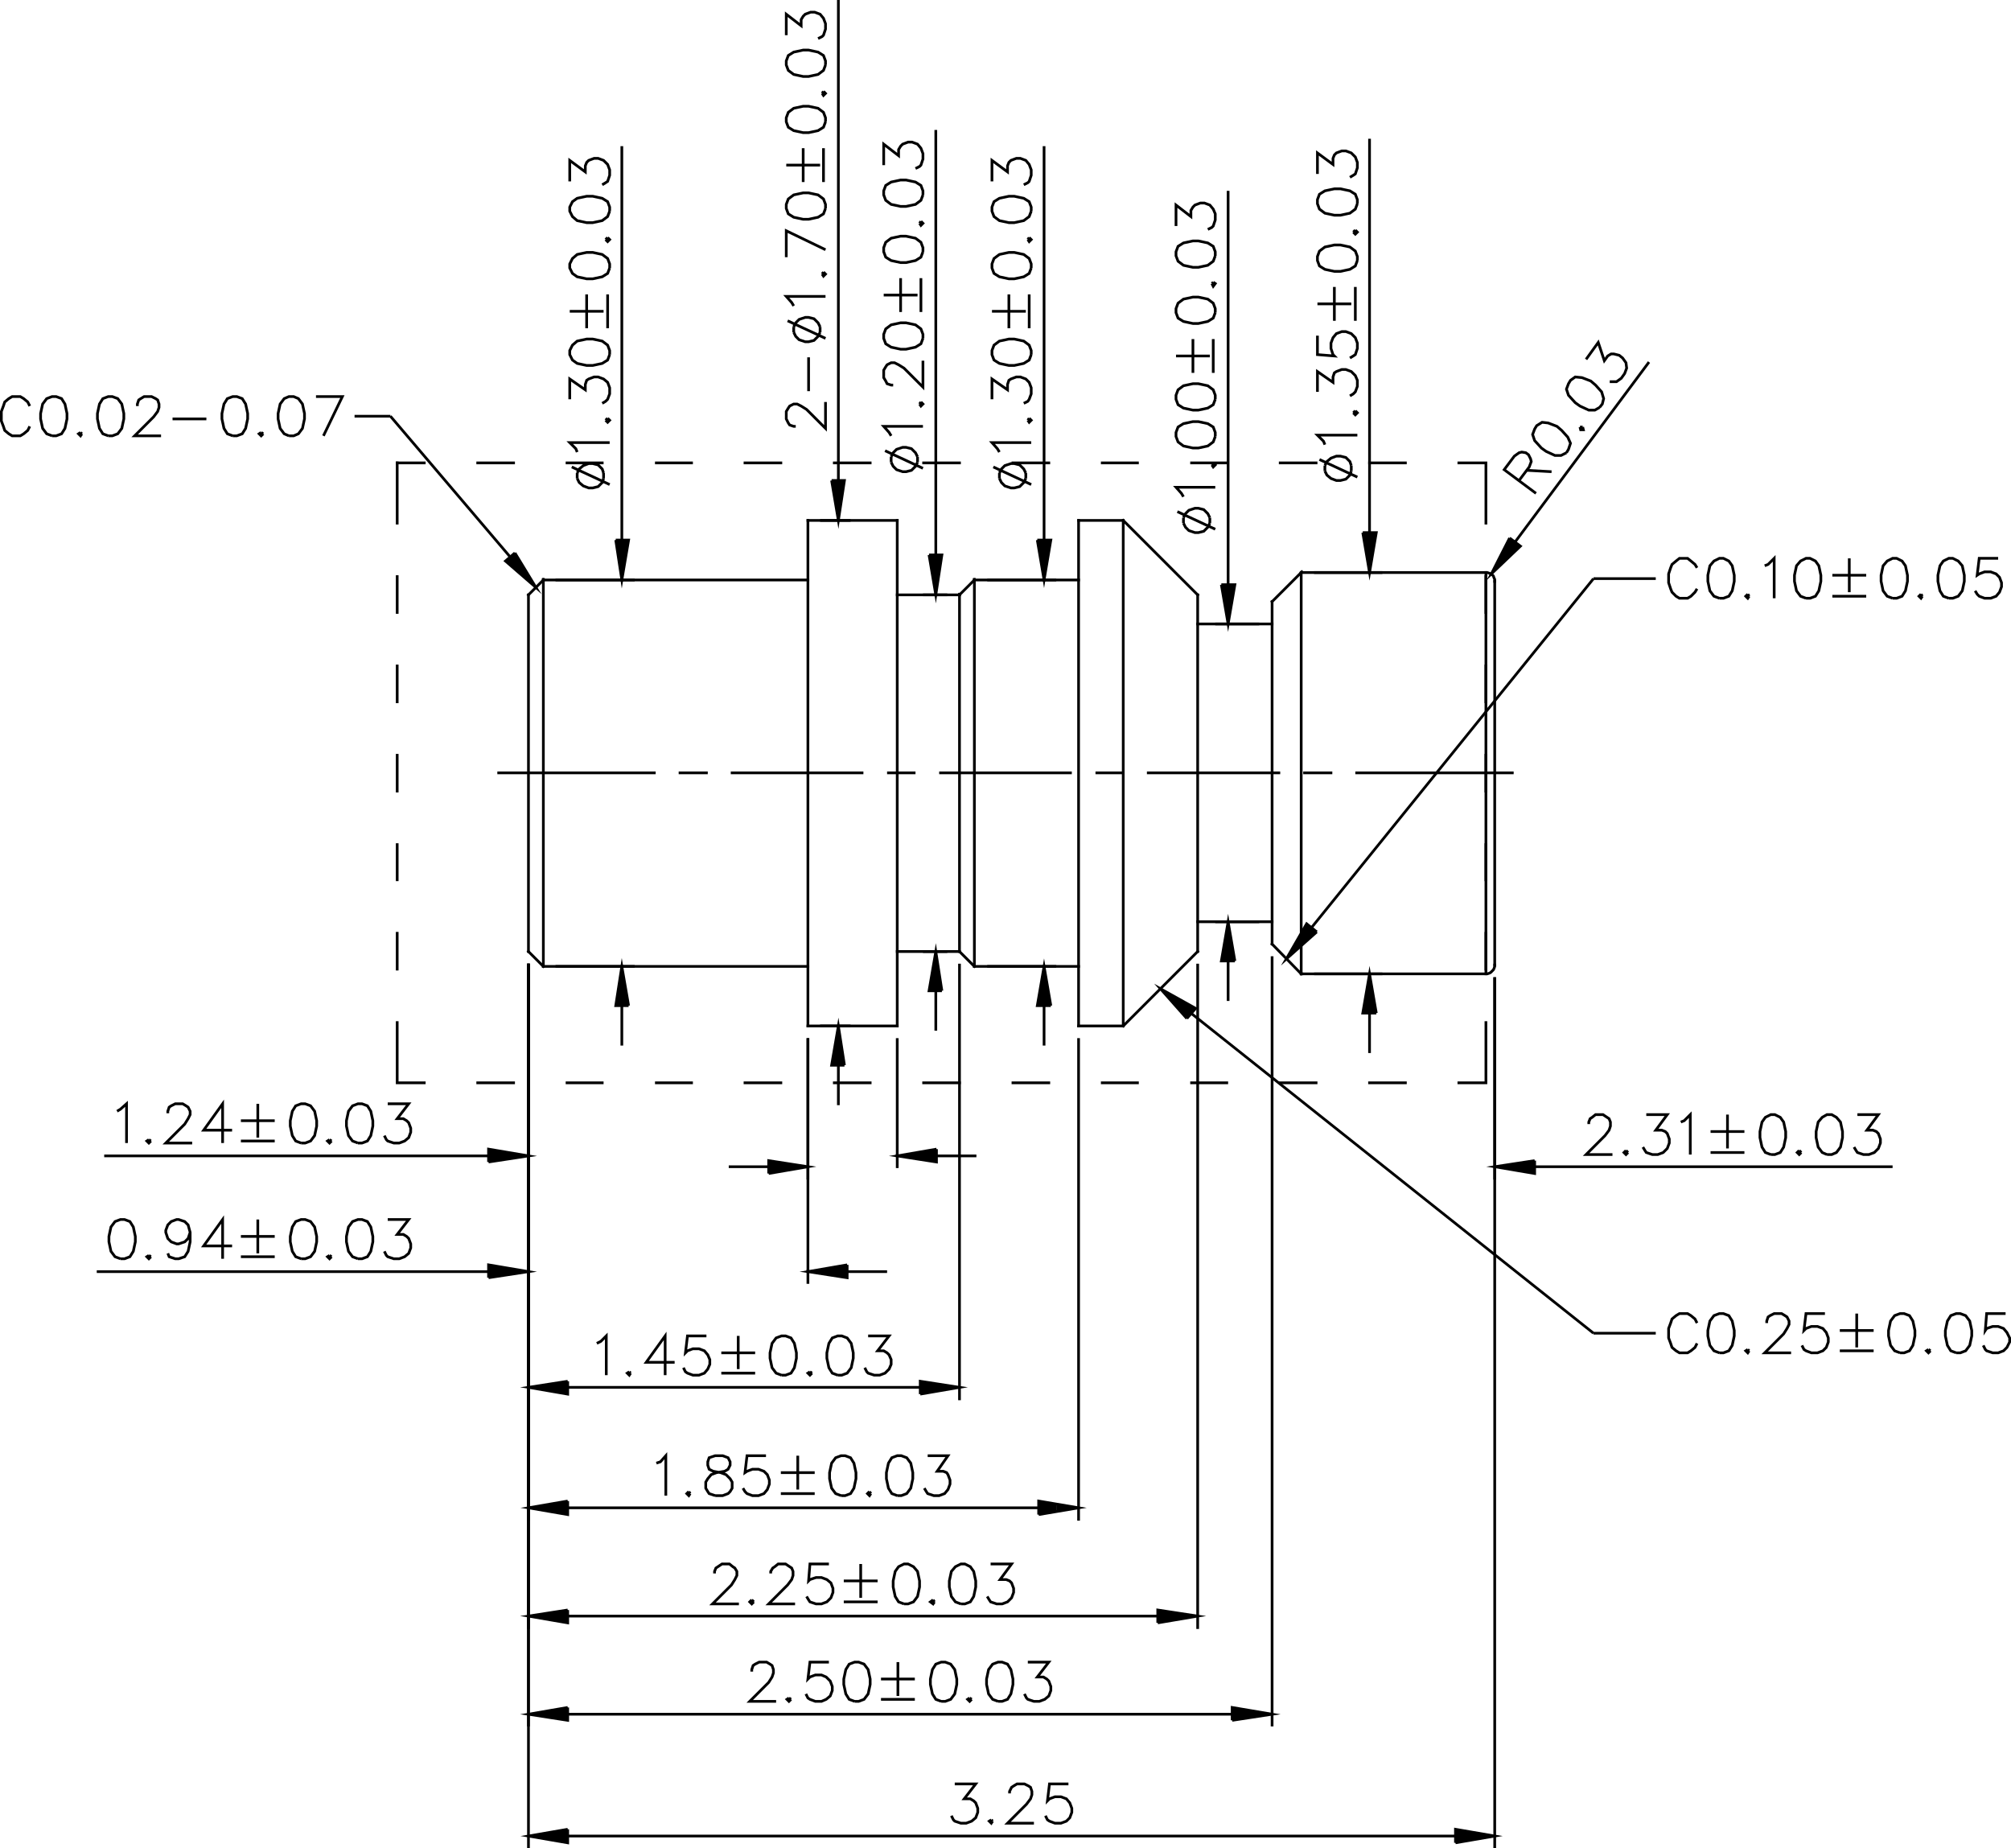<svg xmlns="http://www.w3.org/2000/svg" xmlns:xlink="http://www.w3.org/1999/xlink" height="436.96" width="475.52" xmlns:v="https://vecta.io/nano"><style><![CDATA[.B{stroke-miterlimit:10}.C{fill-rule:evenodd}.D{clip-rule:evenodd}.E{stroke-linecap:square}.F{stroke-linejoin:bevel}]]></style><defs><clipPath id="A"><path d="M557.12 493.92h4.16v3.36h-4.16z" class="D"/></clipPath><clipPath id="B"><path d="M1.44 396.8v197.76h559.84V396.8z" class="D"/></clipPath><clipPath id="C"><path d="M561.28 396.8v197.76h559.84V396.8z" class="D"/></clipPath><clipPath id="D"><path d="M561.28 493.92h5.44v3.36h-5.44z" class="D"/></clipPath><path id="E" d="M144.16 83.84v-.96l-.48-1.28-1.28-.96-2.24-.48h-1.44l-2.24.48-1.12.96-.64 1.28v.96l.64 1.28 1.12.8 2.24.48h1.44l2.24-.48 1.28-.8.48-1.28"/><path id="F" d="M193.92 78.56l-.48.96-.96.96-1.28.32h-.8l-1.44-.48-.8-.8-.48-.96"/><path id="G" d="M193.92 77.28l-.48-.96-.96-.96-1.28-.32h-.8l-1.44.48-.8.8-.48.96"/><path id="H" d="M195.2 49.28v-.96l-.48-1.28-1.28-.96-2.24-.48h-1.28l-2.24.48-1.28.96-.48 1.28v.96l.48 1.28 1.28.8 2.24.48h1.28l2.24-.48 1.28-.8.48-1.28"/><path id="I" d="M195.2 15.36v-.96l-.48-1.28-1.28-.8-2.24-.48h-1.28l-2.24.48-1.28.8-.48 1.28v.96l.48 1.28 1.28.96 2.24.48h1.28l2.24-.48 1.28-.96.48-1.28"/><path id="J" d="M12.32 103.04h.96l1.28-.48.8-1.28.48-2.24v-1.28l-.48-2.24-.8-1.28-1.28-.48h-.96l-1.28.48-.96 1.28-.48 2.24v1.28l.48 2.24.96 1.28 1.28.48"/><path id="K" d="M25.6 103.04h.96l1.28-.48.96-1.28.48-2.24v-1.28l-.48-2.24-.96-1.28-1.28-.48h-.96l-1.28.48-.8 1.28-.48 2.24v1.28l.48 2.24.8 1.28 1.28.48"/><path id="L" d="M91.68 288.32h4.96l-2.72 3.52h1.44l.8.48.48.48.48 1.28v.96l-.48 1.28-.96.8-1.28.48h-1.28l-1.44-.48-.32-.32-.48-.96"/><path id="M" d="M234.24 369.76h4.96l-2.72 3.68h1.44l.8.32.48.48.48 1.28v.96l-.48 1.28-.96.96-1.28.48h-1.28l-1.44-.48-.32-.48-.48-.8"/><path id="N" d="M252.64 421.76h-4.48l-.48 4 .48-.48 1.28-.48h1.44l1.28.48.8.96.48 1.28v.96l-.48 1.28-.8.8-1.28.48h-1.44l-1.28-.48-.48-.32-.48-.96"/><path id="O" d="M406.56 141.44h.96l1.28-.48.8-1.28.48-2.24V136l-.48-2.24-.8-1.12-1.28-.64h-.96l-1.28.64-.96 1.12-.48 2.24v1.44l.48 2.24.96 1.28 1.28.48"/></defs><path d="M181.76 277.44v-3.04l9.28 1.44zm-47.52 155.04v3.2l-9.28-1.6zm0-28.8v3.04l-9.28-1.44zm0-23.04v3.04l-9.28-1.6z" class="C"/><g transform="translate(-311.52 -139.04)" class="C"><g clip-path="url(#A)"><path d="M557.12 497.12v-3.2l9.44 1.6z"/></g><g clip-path="url(#B)"><path d="M445.76 493.92v3.2l-9.28-1.6zm83.36-25.28v-3.04l9.28 1.44zm-83.36-3.04v3.04l-9.28-1.6zm87.2-54.88v3.04l-9.28-1.44zm-105.92 3.04v-3.04l9.44 1.6zm84.8 24.32v3.04l-9.28-1.44zm-84.8 3.04v-3.04l9.44 1.6z"/></g><g clip-path="url(#C)"><path d="M674.4 413.44v3.04l-9.44-1.6zm-18.72 161.28v-3.2l9.28 1.6zm-52.8-28.96v-3.04l9.44 1.6zm-17.6-23.04v-3.04l9.44 1.44z"/></g><g clip-path="url(#D)"><path d="M557.12 497.12v-3.2l9.44 1.6z"/></g></g><path d="M121.76 130.72l4.96 8.16-7.2-6.24zm123.52-3.04h3.2l-1.6 9.44zm3.2 110.08h-3.2l1.6-9.28zm-28.8-106.56h3.04l-1.44 9.44zm3.04 103.04h-3.04l1.6-9.28zM196.64 113.6h3.04l-1.44 9.44zm3.04 138.24h-3.04l1.6-9.28zM145.6 127.68h3.04l-1.6 9.44zm3.04 110.08h-3.04l1.44-9.28zm162.72-17.44l-7.2 6.4 4.8-8.32zm-30.72 20.48l-6.24-7.04 8.32 4.64zm76.32-113.6l2.56 1.92-6.88 6.56zm-68.16 11.04h3.2l-1.6 9.28zm3.2 88.96h-3.2l1.6-9.28zm30.24-101.28h3.2l-1.6 9.44zm3.2 113.6h-3.2l1.6-9.28z" class="C"/><g fill="none" stroke="#000" stroke-width=".64" class="B"><g class="E F"><path d="M93.92 109.44h6.4m12.64 0h8.48m12.64 0h8.32m12.8 0h8.32m12.64 0h8.48m12.64 0h8.48m12.64 0h8.48m12.64 0H248m12.64 0h8.32m12.8 0h8.32m12.64 0h8.48m12.64 0h8.48m12.64 0h6.4m0 0v14.24m0 12.64v8.48m0 12.64v8.48m0 12.64v8.48m0 12.64V208m0 12.64v8.48m0 12.64V256m0 0h-6.4m-12.64 0h-8.48m-12.64 0h-8.48m-12.64 0h-8.32m-12.8 0h-8.32M248 256h-8.48m-12.64 0h-8.48m-12.64 0h-8.48m-12.64 0h-8.48m-12.64 0h-8.32m-12.8 0h-8.32m-12.64 0h-8.48"/><path d="M100.32 256h-6.4m0 0v-14.24m0-12.64v-8.48m0-12.64v-8.32m0-12.64v-8.48m0-12.64v-8.48m0-12.64v-8.48m0-12.64v-14.24m24 73.28h36.8m6.08 0h6.24m6.08 0h30.72m6.24 0h6.08m6.24 0h30.72m6.24 0h6.08m6.08 0h30.88m6.08 0h6.24m6.08 0h36.8m-229.12 45.76h0m0-91.36v-.16m18.56.16v-.16m44 105.6h0m0-119.52h0m7.2 0h0m28.64 101.92h0m0-84.32v-.16m-5.6.16v-.16m9.12 88h0m0-91.36v-.16m16.48.16v-.16m60.8 93.28h.16m-.16-94.88l.16-.16m16 .16v-.16"/><path d="M300.8 217.92h0m0-70.4h0m-10.4 0h0m62.24-11.84h0m-1.28 1.76h0m-226.4 87.52h0m66.08 17.6h0m0 58.08v-.16"/><path d="M124.96 224.96h0m87.2 17.6h0"/><path d="M212.16 273.28v-.16m-87.2-48.16h0m101.92 0h0m0 103.04h0"/><path d="M124.96 224.96h0m130.08 17.6h0"/><path d="M255.04 356.48h0M124.96 224.96h0m158.24 0h0m0 157.12h0"/><path d="M124.96 224.96h0m175.84-1.76h0"/><path d="M300.8 405.28h0M124.96 224.96h0m228.48 3.2h0m0 205.92h0"/><path d="M191.04 242.56h0m162.4-14.4h0m0 47.68h0"/></g><path d="M148.64 237.76h-3.04l1.44-9.28 1.6 9.28m-3.04-110.08h3.04l-1.6 9.44-1.44-9.44m54.08 124.16h-3.04l1.6-9.28 1.44 9.28m-3.04-138.24h3.04l-1.44 9.44-1.6-9.44m26.08 120.64h-3.04l1.6-9.28 1.44 9.28m-3.04-103.04h3.04l-1.44 9.44-1.6-9.44m28.8 106.56h-3.2l1.6-9.28 1.6 9.28m-3.2-110.08h3.2l-1.6 9.44-1.6-9.44m80.16 111.84h-3.2l1.6-9.28 1.6 9.28m-3.2-113.6h3.2l-1.6 9.44-1.6-9.44M292 227.2h-3.2l1.6-9.28 1.6 9.28m-3.2-88.96h3.2l-1.6 9.28-1.6-9.28m-167.04-7.52l4.96 8.16-7.2-6.24 2.24-1.92m235.2-3.52l2.56 1.92-6.88 6.56 4.32-8.48M115.52 302.08v-3.04l9.44 1.6-9.44 1.44m84.8-3.04v3.04l-9.28-1.44 9.28-1.6m-84.8-24.32v-3.04l9.44 1.6-9.44 1.44m105.92-3.04v3.04l-9.28-1.44 9.28-1.6m-87.2 54.88v3.04l-9.28-1.6 9.28-1.44m83.36 3.04v-3.04l9.28 1.44-9.28 1.6m-83.36 25.28v3.2l-9.28-1.6 9.28-1.6m111.36 3.2v-3.2l9.44 1.6-9.44 1.6m-111.36 22.56v3.04l-9.28-1.6 9.28-1.44m139.52 3.04v-3.04l9.44 1.44-9.44 1.6m-139.52 20v3.04l-9.28-1.44 9.28-1.6m157.12 3.04v-3.04l9.44 1.6-9.44 1.44m-157.12 25.76v3.2l-9.28-1.6 9.28-1.6m209.92 3.2v-3.2l9.28 1.6-9.28 1.6m-162.4-158.24v-3.04l9.28 1.44-9.28 1.6m181.12-3.04v3.04l-9.44-1.6 9.44-1.44m-82.24-33.6l-6.24-7.04 8.32 4.64-2.08 2.4m30.72-20.48l-7.2 6.4 4.8-8.32 2.4 1.92m-168.64-107.2l-.32.96-.96.96-1.28.32h-.96l-1.28-.48-.96-.8-.48-.96m6.24-1.28l-.32-.96-.96-.96-1.28-.32h-.96l-1.28.48-.96.8-.48.96m0-4.96l-.32-.8-1.44-1.44h9.44m-.96-5.28l.48.48.48-.48-.48-.48m-8.96-4.48v-4.8l3.68 2.56v-1.28l.32-.96.48-.32 1.28-.48h.96l1.28.48.96.8.48 1.28v1.44l-.48 1.28-.48.48-.8.48"/><use xlink:href="#E"/><use xlink:href="#E" y="-20.48"/><path d="M143.2 56.64l.48.48.48-.48-.48-.48m.48-6.24v-.96l-.48-1.28-1.28-.8-2.24-.48h-1.44l-2.24.48-1.12.8-.64 1.28v.96l.64 1.28 1.12.96 2.24.48h1.44l2.24-.48 1.28-.96.48-1.28m-9.44-7.04v-4.96l3.68 2.72V39.2l.32-.8.48-.48 1.28-.48h.96l1.28.48.96.96.48 1.28v1.28l-.48 1.44-.48.32-.8.48m.32 69.44v-1.28m-6.24 1.28v-1.28m7.68 2.72l-8.96-4.16m8-11.04l.48-.48m0-21.28v-8m-.96 4h-8"/><path d="M138.72 77.6v-8m4.48-12.96l.48-.48m44.48 44.64h-.48l-.96-.32-.32-.48-.48-.96v-1.76l.48-.8.32-.48.96-.48h.8l.96.48 1.28.8 4.48 4.48v-6.24"/><use xlink:href="#F"/><use xlink:href="#G"/><path d="M187.68 72.32l-.48-.8-1.28-1.44h9.28m-.8-5.28l.32.48.48-.48-.48-.48m-8.8-3.52v-6.24l9.28 4.48"/><use xlink:href="#H"/><use xlink:href="#H" y="-20.48"/><path d="M194.4 22.08l.32.48.48-.48-.48-.48"/><use xlink:href="#I"/><path d="M185.92 8.32V3.36l3.52 2.72V4.64l.48-.8.48-.48 1.28-.48h.96l1.28.48.8.96.48 1.28v1.28l-.48 1.44-.32.32-.96.48m-2.24 83.36v-8m2.72-5.92v-1.28m-6.24 1.28v-1.28M195.2 80l-8.96-4.16m8.16-11.04l.32-.48m0-21.28v-8m-.8 4h-8"/><path d="M189.92 43.04v-8m4.48-12.96l.32-.48"/><use xlink:href="#F" x="23.04" y="30.72"/><use xlink:href="#G" x="23.04" y="30.72"/><path d="M210.72 103.04l-.48-.8-1.28-1.44h9.28m-.8-5.28l.32.48.48-.48-.48-.48m-6.56-4h-.48l-.96-.32-.32-.64-.48-.8v-1.76l.48-.8.32-.48.96-.48h.8l.96.48 1.28.8 4.48 4.48v-6.24m0-5.28v-.96l-.48-1.28-1.28-.96-2.24-.48h-1.28l-2.24.48-1.28.96-.48 1.28V80l.48 1.28 1.28.8 2.24.48h1.28l2.24-.48 1.28-.8.48-1.28"/><use xlink:href="#H" x="23.04" y="10.24"/><path d="M217.44 52.8l.32.48.48-.48-.48-.48"/><use xlink:href="#I" x="23.04" y="30.72"/><path d="M208.96 39.04v-4.96l3.52 2.72v-1.44l.48-.8.48-.48 1.28-.48h.96l1.28.48.8.96.48 1.28v1.28l-.48 1.44-.32.32-.96.48m.48 69.44V108m-6.24 1.28V108m7.52 2.72l-8.96-4.16m8.16-11.04l.32-.48m0-21.28v-8m-.8 4h-8"/><path d="M212.96 73.76v-8m4.48-12.96l.32-.48"/><use xlink:href="#F" x="48.64" y="34.56"/><use xlink:href="#G" x="48.64" y="34.56"/><path d="M236.32 106.88l-.48-.8-1.28-1.44h9.28m-.8-5.28l.32.48.48-.48-.48-.48m-8.8-4.48v-4.8l3.68 2.56v-1.28l.32-.96.48-.32 1.28-.48h.96l1.28.48.8.8.48 1.28v1.44l-.48 1.28-.32.48-.96.48"/><use xlink:href="#H" x="48.64" y="34.56"/><use xlink:href="#H" x="48.64" y="14.08"/><path d="M243.04 56.64l.32.48.48-.48-.48-.48"/><use xlink:href="#I" x="48.64" y="34.56"/><path d="M234.56 42.88v-4.96l3.68 2.72V39.2l.32-.8.48-.48 1.28-.48h.96l1.28.48.8.96.48 1.28v1.28l-.48 1.44-.32.32-.96.48m.48 69.44v-1.28m-6.24 1.28v-1.28m7.52 2.72l-8.96-4.16m8.16-11.04l.32-.48m0-21.28v-8m-.8 4h-8"/><path d="M238.56 77.6v-8m4.48-12.96l.32-.48m76.16 55.2l-.32.96-.96.96-1.28.32H316l-1.28-.48-.96-.8-.48-.96m6.24-1.28l-.32-.96-.96-.96-1.28-.32H316l-1.28.48-.96.8-.48.96m0-4.96l-.32-.8-1.44-1.44h9.44M320 97.6l.48.48.48-.48-.48-.48m-8.96-4.48v-4.8l3.68 2.56v-1.28l.32-.96.48-.32 1.28-.48h.96l1.28.48.96.96.48 1.12v1.44l-.48 1.28-.48.48-.8.48m-7.68-14.24v4.48l4 .32-.32-.32-.48-1.44v-1.28l.48-1.28.8-.96 1.28-.48h.96l1.28.48.96.96.48 1.28v1.28l-.48 1.44-.48.32-.8.48"/><path d="M320.96 61.6v-.96l-.48-1.28-1.28-.96-2.24-.48h-1.44l-2.24.48-1.28.96-.48 1.28v.96l.48 1.28 1.28.8 2.24.48h1.44l2.24-.48 1.28-.8.48-1.28m-.96-6.72l.48.48.48-.48-.48-.48m.48-6.24v-.96l-.48-1.28-1.28-.8-2.24-.48h-1.44l-2.24.48-1.28.8-.48 1.28v.96l.48 1.28 1.28.96 2.24.48h1.44l2.24-.48 1.28-.96.48-1.28m-9.44-7.04v-4.96l3.68 2.72v-1.44l.32-.8.48-.48 1.28-.48h.96l1.28.48.96.96.48 1.28v1.28l-.48 1.44-.48.32-.8.48m.32 69.44v-1.28m-6.24 1.28v-1.28m7.68 2.72l-8.96-4.16m8-11.04l.48-.48m0-21.28v-8m-.96 4h-8"/><path d="M315.52 75.84v-8M320 54.88l.48-.48"/><use xlink:href="#F" x="92.16" y="45.12"/><use xlink:href="#G" x="92.16" y="45.12"/><path d="M279.84 117.44l-.48-.8-1.28-1.44h9.28m-.8-5.28l.32.48.48-.48-.48-.48"/><use xlink:href="#I" x="92.16" y="87.84"/><use xlink:href="#H" x="92.16" y="45.12"/><use xlink:href="#H" x="92.16" y="24.64"/><path d="M286.56 67.04l.32.64.48-.64-.48-.32"/><use xlink:href="#I" x="92.16" y="45.12"/><path d="M278.08 53.44v-4.96l3.52 2.72v-1.44l.48-.8.48-.48 1.28-.48h.96l1.28.48.8.96.48 1.12V52l-.48 1.44-.32.32-.96.48m.48 69.44v-1.28m-6.24 1.28v-1.28m7.52 2.72l-8.96-4.16m8.16-11.04l.32-.48m0-21.28v-8m-.8 4h-8"/><path d="M282.08 88.16v-8m4.48-13.12l.32-.32M7.04 100.8l-.48.96-.96.8-.8.48H2.88l-.8-.48-.96-.8-.32-.96-.48-1.28v-2.24L.8 96l.32-.96.96-.8.8-.48H4.8l.8.48.96.8.48.96"/><use xlink:href="#J"/><path d="M19.04 102.24l-.48.32.48.48.32-.48"/><use xlink:href="#K"/><path d="M32.48 96v-.48l.32-.96.48-.32.8-.48h1.76l.96.48.48.32.32.96v.8l-.32.96-.96 1.28-4.48 4.48h6.24m16.96 0H56l1.28-.48.8-1.28.48-2.24v-1.28l-.48-2.24-.8-1.28-1.28-.48h-.96l-1.28.48-.8 1.28-.48 2.24v1.28l.48 2.24.8 1.28 1.28.48m6.72-.8l-.48.32.48.48.48-.48m6.08.48h1.12l1.12-.48.96-1.28.48-2.24v-1.28l-.48-2.24-.96-1.28-1.12-.48h-1.12l-1.12.48-.96 1.28-.48 2.24v1.28l.48 2.24.96 1.28 1.12.48"/><path d="M74.72 93.76h6.24l-4.48 9.28m-57.44-.8l.32.32m21.44-3.52h8m12.96 3.2l.48.32m300.96 14.08l-7.52-5.6 2.4-3.2 1.12-.8.64-.16.96.16.64.48.48.96.16.64-.48 1.28-2.4 3.2m11.2-6.56l.48-.8.48-1.44-.64-1.44-1.44-1.6-1.12-.96-2.08-.8-1.44-.16-1.28.8-.48.8-.48 1.28.48 1.44 1.6 1.76 1.12.8 2.08.96h1.44l1.28-.64m3.2-6.08l.16.64h.64l-.16-.64m4-4.64l.64-.8.32-1.28-.48-1.6-1.44-1.6-1.12-.96-2.08-.8-1.6-.16-1.12.8-.48.8-.48 1.28.48 1.44 1.6 1.76 1.12.8 2.08.96h1.44l1.12-.64"/><path d="M375.04 84.96l2.88-4 1.44 4.32.8-1.12.8-.48h.64l1.28.32.8.64.8 1.12.16 1.28-.48 1.28-.8 1.12-1.12.8h-1.6m-19.52 20.96l5.76.32m6.72-10.56h.64"/><use xlink:href="#J" x="16.16" y="194.56"/><path d="M35.2 296.8l-.48.32.48.48.48-.48m4-.8l.32.8 1.44.48h.8l1.44-.48.8-1.28.48-2.24v-2.24l-.48-1.76-.8-.8-1.44-.48h-.48l-1.28.48-.8.8-.48 1.28v.48l.48 1.44.8.8 1.28.48h.48l1.44-.48.8-.8.48-1.44m7.68 6.24v-9.28l-4.48 6.24h6.72"/><use xlink:href="#K" x="45.6" y="194.56"/><path d="M77.92 296.8l-.48.32.48.48.48-.48"/><use xlink:href="#J" x="72.32" y="194.56"/><use xlink:href="#L"/><path d="M35.2 296.8l.48.32m21.28 0h8m-4-.8v-8"/><path d="M56.96 292.32h8m12.96 4.48l.48.32m-50.72-34.4l.8-.48 1.44-1.28v9.28m5.28-.8l-.48.32.48.48.48-.48m4-6.56v-.48l.32-.96.48-.32.96-.48h1.76l.8.48.48.32.48.96v.8l-.48.96-.8 1.28-4.48 4.48h6.24m7.2 0v-9.28l-4.48 6.24h6.72"/><use xlink:href="#K" x="45.6" y="167.2"/><path d="M77.92 269.44l-.48.32.48.48.48-.48"/><use xlink:href="#J" x="72.32" y="167.2"/><use xlink:href="#L" y="-27.36"/><path d="M35.2 269.44l.48.32m21.28 0h8m-4-.8v-8"/><path d="M56.96 264.96h8m12.96 4.48l.48.32m62.72 47.84l.96-.48 1.28-1.28v9.28m5.44-.8l-.48.32.48.48.32-.48m8.16.48v-9.28l-4.48 6.24h6.72m7.52-6.24h-4.48l-.48 4 .48-.48 1.28-.48h1.44l1.28.48.8.96.48 1.12v1.12l-.48 1.12-.8.96-1.28.48h-1.44l-1.28-.48-.48-.32-.48-.96"/><use xlink:href="#J" x="172.48" y="222.08"/><path d="M191.52 324.32l-.48.32.48.48.48-.48"/><use xlink:href="#K" x="172.48" y="222.08"/><path d="M205.28 315.84h4.96l-2.72 3.52h1.44l.8.48.48.48.48 1.12v1.12l-.48 1.12-.96.96-1.28.48h-1.28l-1.44-.48-.32-.32-.48-.96m-55.68.96l.32.32m21.44 0h8m-4-.96v-7.84"/><path d="M170.56 319.84h8m12.96 4.48l.48.32m-36.8 21.28l.96-.32 1.28-1.44v9.44m5.44-.96l-.48.48.48.48.32-.48m5.92.48h1.76l1.28-.48.48-.48.48-.8v-1.44l-.48-.8-.96-.96-1.28-.48-1.76-.32-.96-.48-.32-.96v-.8l.32-.96 1.44-.48h1.76l1.28.48.48.96v.8l-.48.96-.8.48-1.92.32-1.28.48-.8.96-.48.8v1.44l.48.8.32.48 1.44.48m12-9.44h-4.48l-.48 4 .48-.32 1.28-.48h1.44l1.28.48.8.8.48 1.28v.96l-.48 1.28-.8.96-1.28.48h-1.44l-1.28-.48-.48-.48-.48-.8m23.2 1.76h.96l1.28-.48.8-1.28.48-2.24v-1.44l-.48-2.24-.8-1.28-1.28-.48h-.96l-1.28.48-.96 1.28-.48 2.24v1.44l.48 2.24.96 1.28 1.28.48m6.72-.96l-.48.48.48.48.32-.48"/><path d="M212.16 353.6h.96l1.28-.48.96-1.28.48-2.24v-1.44l-.48-2.24-.96-1.28-1.28-.48h-.96l-1.28.48-.8 1.28-.48 2.24v1.44l.48 2.24.8 1.28 1.28.48m7.2-9.44h4.8l-2.56 3.68h1.44l.8.32.32.48.48 1.28v.96l-.48 1.28-.8.96-1.28.48h-1.28l-1.44-.48-.32-.48-.48-.8m-55.68.8l.32.48m21.44 0h8"/><path d="M188.64 352.16v-8"/><path d="M184.64 348.16h8m12.96 4.48l.32.48M168.96 372v-.48l.32-.8 1.44-.96h1.76l.8.64.48.32.48.8v.96l-.48.96-.8 1.28-4.48 4.48h6.24m3.04-.96l-.48.48.48.48.48-.48m4-6.72v-.48l.48-.8.48-.32.8-.64h1.76l1.44.96.32.8v.96l-.32.96-.96 1.28-4.48 4.48H188m8-9.44h-4.48l-.32 4 .32-.32 1.44-.48h1.28l1.28.48.96.8.48 1.28v.96l-.48 1.28-.96.96-1.28.48h-1.28l-1.44-.48-.32-.48-.48-.8m23.04 1.76h.96l1.28-.48.96-1.28.48-2.24v-1.44l-.48-2.24-.96-1.12-1.28-.64h-.96l-1.28.64-.8 1.12-.48 2.24v1.44l.48 2.24.8 1.28 1.28.48m6.88-.96l-.64.48.64.48.32-.48m6.24.48h.96l1.28-.48.8-1.28.48-2.24v-1.44l-.48-2.24-.8-1.12-1.28-.64h-.96l-1.28.64-.96 1.12-.48 2.24v1.44l.48 2.24.96 1.28 1.28.48"/><use xlink:href="#M"/><path d="M177.76 378.24l.48.48m21.28 0h8m-4-.96v-8"/><path d="M199.52 373.76h8m13.12 4.48l.32.48m-43.2 16.48v-.48l.32-.96.48-.32.96-.48h1.76l.8.48.48.32.32.96v.8l-.32.96-.8 1.28-4.48 4.48h6.24m3.04-.8l-.48.32.48.48.48-.48m8.96-8.8h-4.48l-.48 4 .48-.48 1.28-.48h1.44l1.12.48.96.96.48 1.28v.96l-.48 1.28-.96.8-1.12.48h-1.44l-1.28-.48-.48-.32-.48-.96"/><use xlink:href="#K" x="176.48" y="299.2"/><use xlink:href="#K" x="196.96" y="299.2"/><path d="M229.28 401.44l-.48.32.48.48.48-.48m6.24.48h.96l1.28-.48.8-1.28.48-2.24v-1.28l-.48-2.24-.8-1.28-1.28-.48H236l-1.28.48-.96 1.28-.48 2.24v1.28l.48 2.24.96 1.28 1.28.48m7.04-9.28H248l-2.72 3.52h1.44l.8.48.48.48.48 1.28v.96l-.48 1.28-.96.8-1.28.48h-1.28l-1.44-.48-.32-.32-.48-.96m-55.68.96l.48.32m21.28 0h8m-4-.8v-8"/><path d="M208.32 396.96h8m12.96 4.48l.48.32"/><use xlink:href="#L" x="134.08" y="133.44"/><path d="M234.4 430.24l-.48.32.48.48.32-.48m4-6.56v-.48l.48-.96.48-.32.8-.48h1.76l.96.48.48.32.32.96v.8l-.32.96-.96 1.28-4.48 4.48h6.24"/><use xlink:href="#N"/><path d="M234.4 430.24l.32.32m140.96-164.8v-.48l.32-.8.48-.32.8-.64h1.76l1.44.96.32.8v.96l-.32.96-.96 1.28-4.48 4.48h6.24m3.2-.96l-.48.48.48.48.48-.48"/><use xlink:href="#M" x="155.04" y="-106.24"/><path d="M397.44 265.28l.8-.32 1.44-1.44v9.44m19.04 0h.96l1.28-.48.8-1.28.48-2.24v-1.44l-.48-2.24-.8-1.12-1.28-.64h-.96l-1.28.64-.8 1.12-.48 2.24v1.44l.48 2.24.8 1.28 1.28.48m6.72-.96l-.48.48.48.48.48-.48m6.08.48h1.12l1.12-.48.96-1.28.48-2.24v-1.44l-.48-2.24-.96-1.12-1.12-.64H432l-1.12.64-.96 1.12-.48 2.24v1.44l.48 2.24.96 1.28 1.12.48"/><use xlink:href="#M" x="204.96" y="-106.24"/><path d="M384.48 272l.48.48m19.52 0h8m-4-.96v-8"/><path d="M404.48 267.52h8m12.96 4.48l.48.48m-24.64 45.12l-.48.96-.96.8-.8.48h-1.92l-.8-.48-.96-.8-.32-.96-.48-1.28v-2.24l.48-1.28.32-.96.96-.8.8-.48h1.92l.8.48.96.8.48.96"/><use xlink:href="#J" x="394.24" y="216.8"/><path d="M413.28 319.04l-.48.32.48.48.32-.48m4.16-6.56v-.48l.32-.96.48-.32.96-.48h1.76l.8.48.48.32.48.96v.8l-.48.96-.8 1.28-4.48 4.48h6.24"/><use xlink:href="#N" x="178.88" y="-111.2"/><use xlink:href="#J" x="436.96" y="216.8"/><path d="M456 319.04l-.48.32.48.48.48-.48"/><use xlink:href="#K" x="436.96" y="216.8"/><path d="M474.24 310.56h-4.48l-.32 4 .32-.48 1.44-.48h1.28l1.28.48.8.96.64 1.28v.96l-.64 1.28-.8.8-1.28.48h-1.28l-1.44-.48-.32-.32-.48-.96m-55.68.96l.32.32m21.44 0h8m-4-.8v-8"/><path d="M435.04 314.56h8m12.96 4.48l.48.32m-55.2-180.16l-.48.8-.96.96-.8.48h-1.92l-.8-.48-.96-.96-.32-.8-.48-1.44v-2.08l.48-1.44.32-.8.96-.8.8-.64h1.92l.8.64.96.8.48.8"/><use xlink:href="#O"/><path d="M413.28 140.48l-.48.48.48.48.32-.48m3.68-7.2l.8-.32 1.44-1.44v9.44m7.52 0h.96l1.28-.48.8-1.28.48-2.24V136l-.48-2.24-.8-1.12L428 132h-.96l-1.28.64-.96 1.12-.48 2.24v1.44l.48 2.24.96 1.28 1.28.48"/><use xlink:href="#O" x="40.96"/><path d="M454.24 140.48l-.48.48.48.48.32-.48m6.24.48h.96l1.28-.48.96-1.28.48-2.24V136l-.48-2.24-.96-1.12-1.28-.64h-.96l-1.28.64-.8 1.12-.48 2.24v1.44l.48 2.24.8 1.28 1.28.48m11.68-9.44H468l-.48 4 .48-.32 1.28-.48h1.44l1.28.48.8.8.48 1.28v.96l-.48 1.28-.8.96-1.28.48h-1.44l-1.28-.48-.48-.48-.48-.8m-53.76.8l.32.48m19.68 0h8m-4-.96v-8"/><path d="M433.28 136h8m12.96 4.48l.32.48m-323.2 87.52h18.72m-18.72-91.36h18.72m-3.04-9.44V34.56m0 203.2v9.44m46.88-4.64h7.2m-7.2-119.52h7.2m-2.88-9.44V0m0 251.84v9.44M224 224.96h-5.76m5.76-84.32h-5.76m3.04-9.44V30.72m0 203.52v9.44m12.16-15.2h16.32m-16.32-91.36h16.32m-2.88-9.44V34.56m0 203.2v9.44m63.84-16.96h16.16m-16.16-94.88h16.16m-3.04-9.44V32.8m0 206.72v9.44m-26.08-31.04h-10.4m10.4-70.4h-10.4m3.04-9.28V45.12m0 182.08v9.44M120.64 131.68L92.32 98.4m0 0h-8.48m306.08-12.8l-31.68 42.56m-233.28 99.68v75.68m66.08-58.08v58.08m-75.52-2.88H22.88"/><path d="M200.32 300.64h9.44m-84.8-72.8v48.32m87.2-30.72v30.72m-96.64-2.88H24.64"/><path d="M221.44 273.28h9.44m-105.92-45.44v103.2"/><path d="M226.88 227.84v103.2M134.24 328h83.36m-92.64-100.16v131.68m130.08-114.08v114.08"/><path d="M134.24 356.48H245.6M124.96 227.84v157.28M283.2 227.84v157.28m-148.96-3.04h139.52"/><path d="M124.96 227.84v180.32M300.8 226.08v182.08"/><path d="M134.24 405.28h157.12m-166.4-177.44v209.12m228.48-205.92v205.92m-219.2-2.88h209.92"/><path d="M191.04 245.44v33.44m162.4-47.84v47.84m9.44-3.04h84.64m-265.76 0h-9.44m109.28-36.32l95.2 75.68m0 0h14.72m-81.44-95.84l66.72-82.56m0 0h14.72"/><g class="E F"><path d="M332.32 182.72h0m-207.36 0h0m226.4 47.52h.32l.48-.16.32-.16.64-.64.16-.32.16-.48v-.32m0-90.72v-.48l-.16-.32-.16-.48-.32-.32-.64-.32-.48-.16h-.32m-160.32 107.2h21.12m0-119.52h-21.12m64 119.52h10.56m0-119.52h-10.56m10.56 119.52l17.6-17.6m0-84.32l-17.6-17.6m42.08 12.32l-6.88 6.88m0 80.96l6.88 7.04m0 0h43.68m0-94.88h-43.68m-77.28 93.12h24.64m0-91.36H230.4m-101.92 91.36h62.56m0-91.36h-62.56m101.92 0l-3.52 3.52m0 84.32l3.52 3.52m-101.92-91.36l-3.52 3.52m0 84.32l3.52 3.52m83.68-3.52h14.72m0-84.32h-14.72"/><path d="M283.2 217.92h17.6m0-70.4h-17.6m-92.16 35.2v-59.68m0 119.52v-59.84m21.12 0v-59.68m0 119.52v-59.84m53.44 0v-59.68m0 119.52v-59.84"/><path d="M255.04 182.72v-59.68m0 119.52v-59.84m28.16 0v-42.08m0 84.32v-42.24m70.24 0v45.44m0-90.72v45.28m-45.76 47.52v-6.72m0-3.04v-85.12m-6.88 47.36v-40.48m0 80.96v-40.48m-70.4 45.76v-91.36m-101.92 0v91.36m98.4-3.52v-84.32m-101.92 84.32v-84.32m226.4 42.08v-47.36m0 94.88v-47.52"/></g></g></svg>